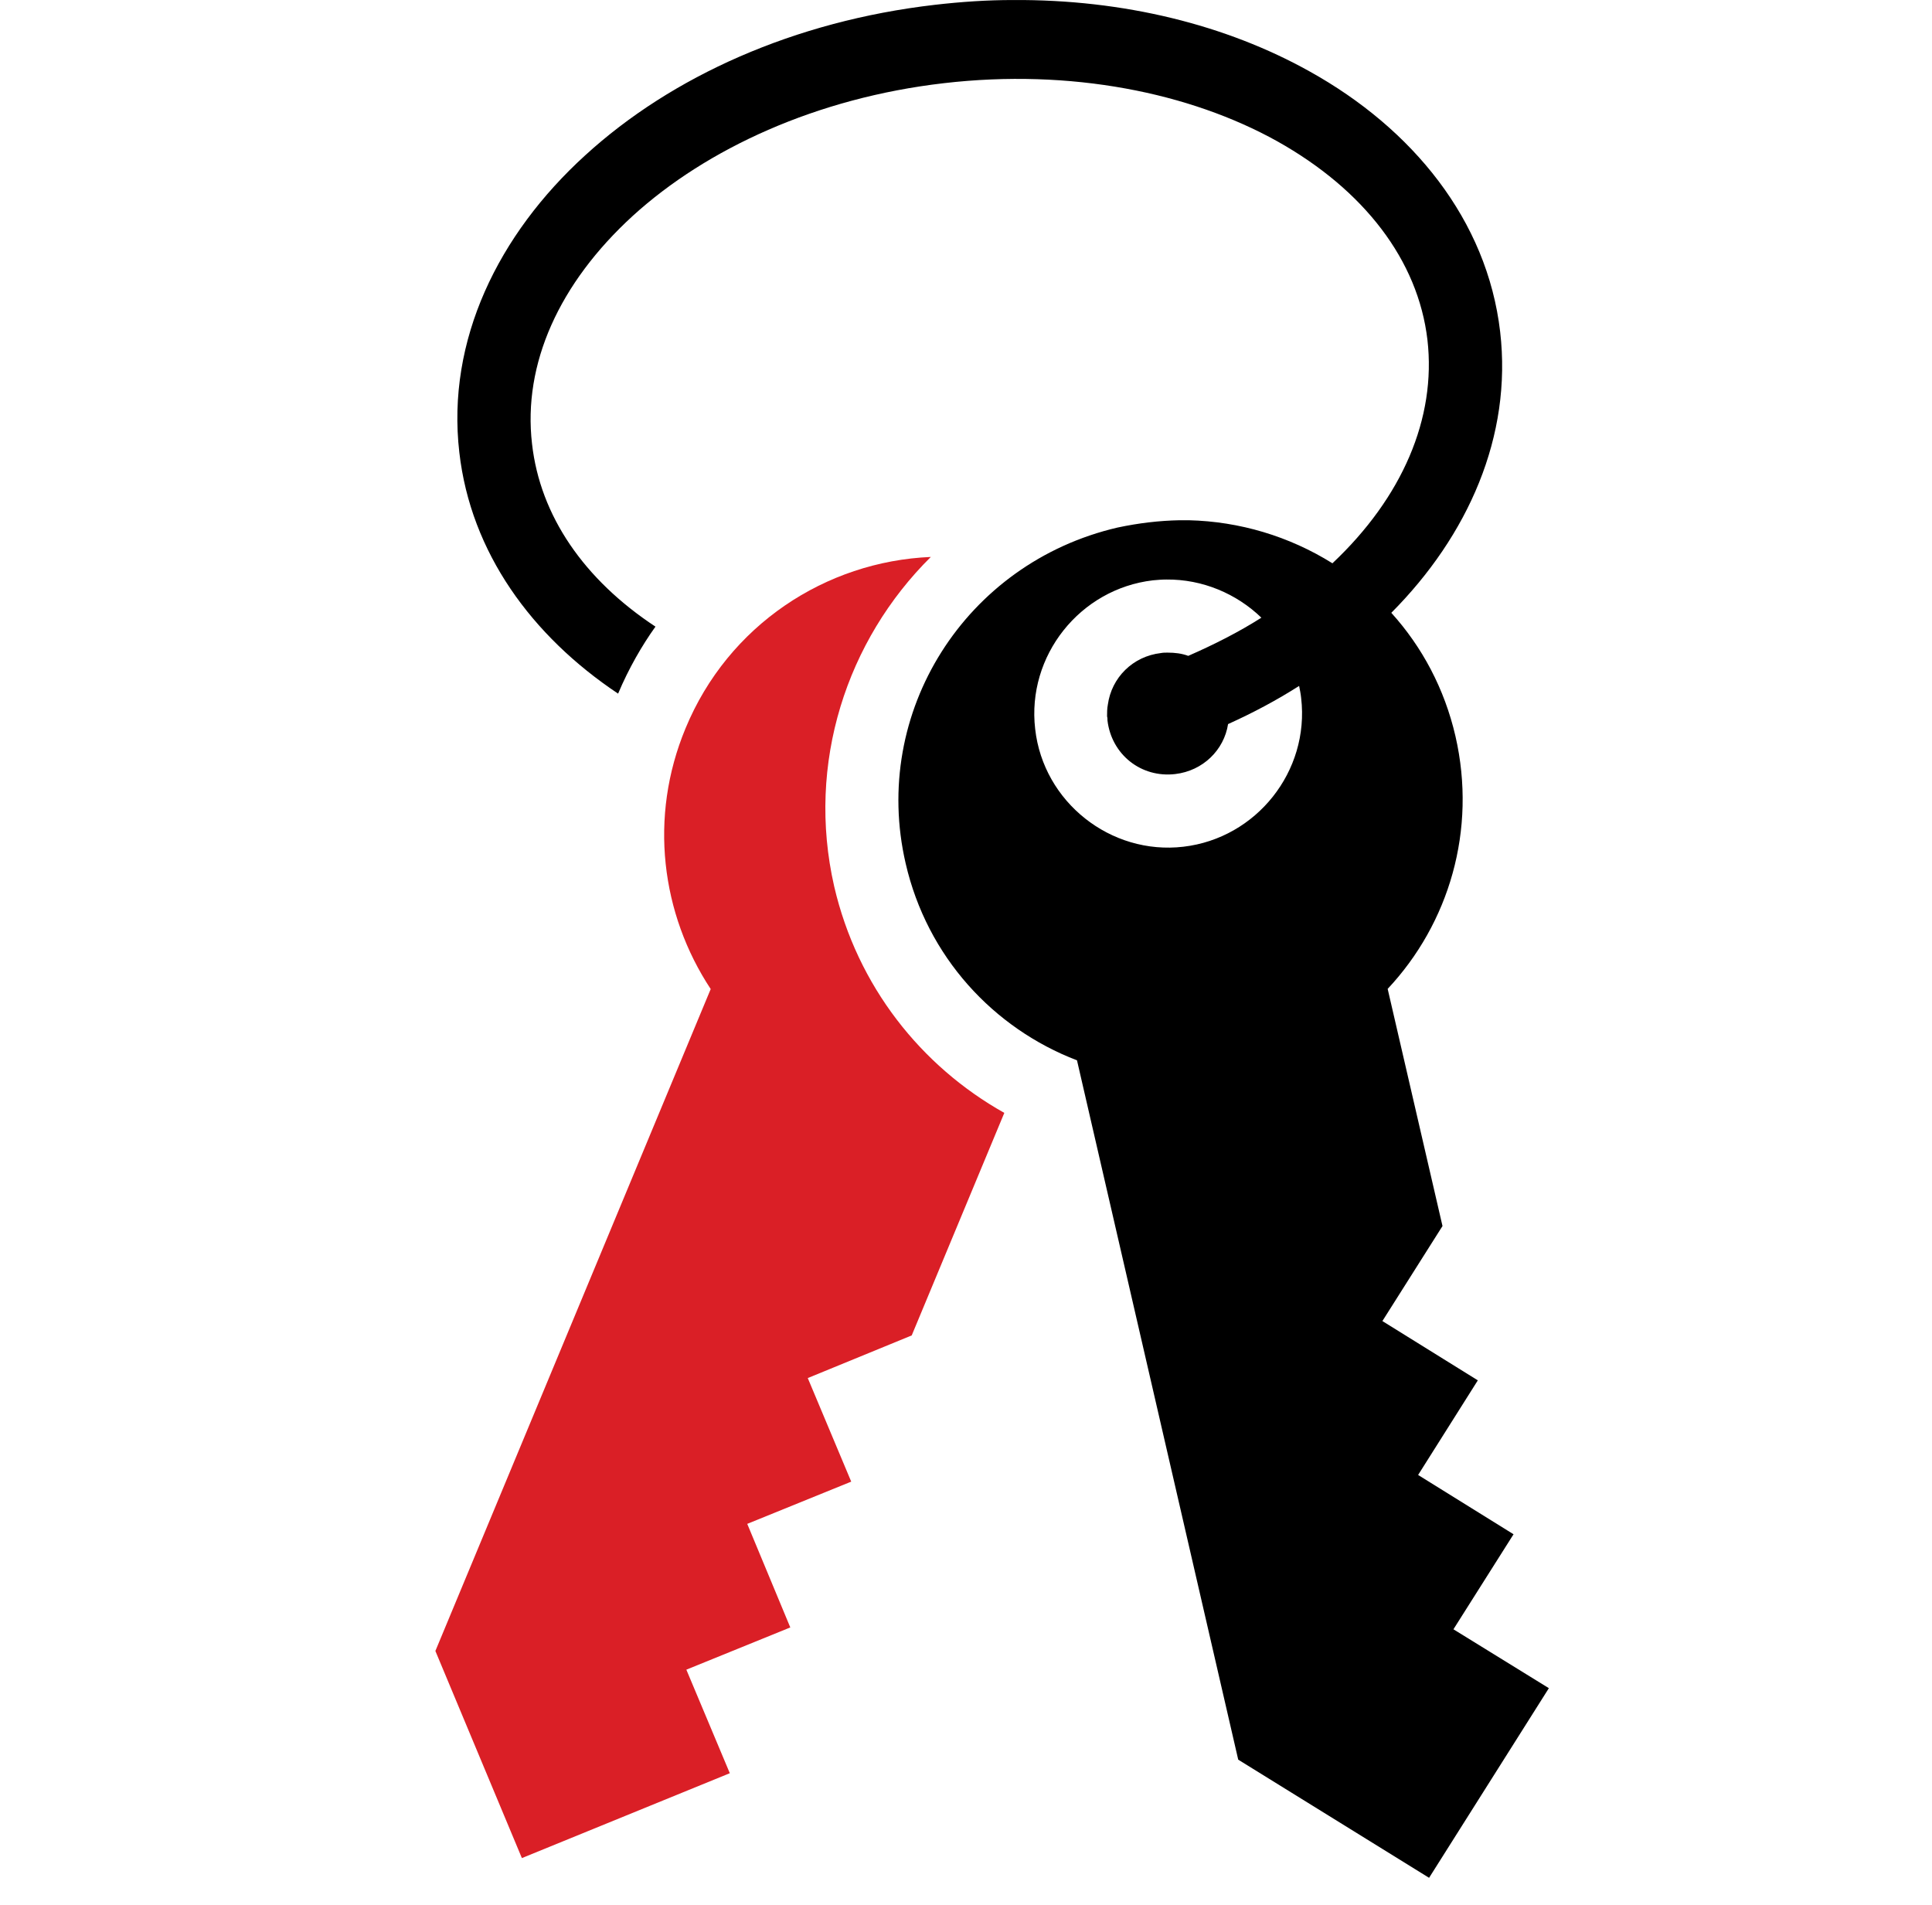 <svg width="71" height="70" viewBox="0 0 71 70" fill="none" xmlns="http://www.w3.org/2000/svg">
<g id="Keys" clip-path="url(#clip0_898_2365)">
<g id="Keys_2">
<path id="Intersect" fill-rule="evenodd" clip-rule="evenodd" d="M25.193 26.765C26.76 22.974 30.342 20.631 34.207 20.467C31.118 23.526 29.625 28.048 30.655 32.57C31.506 36.241 33.849 39.181 36.908 40.897L33.505 49.075L29.685 50.642L31.282 54.448L27.461 56L29.043 59.806L25.223 61.358L26.82 65.163L19.179 68.282L16 60.671L26.118 36.346C24.297 33.585 23.835 30.033 25.193 26.765Z" fill="#DA1F26"/>
<path id="Subtract" fill-rule="evenodd" clip-rule="evenodd" d="M34.356 0.177C35.326 0.065 36.281 0.001 37.221 0.001C41.295 -0.026 45.071 0.917 48.13 2.626C51.906 4.725 54.652 8.082 55.13 12.193C55.577 16.029 53.951 19.685 51.13 22.52C52.264 23.774 53.085 25.311 53.488 27.057C54.279 30.505 53.249 33.937 50.996 36.34L53.011 45.055L50.802 48.547L54.309 50.726L52.115 54.203L55.622 56.382L53.413 59.874L56.92 62.038L52.518 69.007L45.504 64.665L39.579 38.966C36.505 37.787 34.072 35.161 33.282 31.728C31.998 26.177 35.475 20.685 41.072 19.386C41.848 19.222 42.594 19.133 43.355 19.118H43.683C45.554 19.162 47.379 19.708 48.966 20.7C51.533 18.282 52.787 15.372 52.458 12.492C52.115 9.565 50.13 6.979 46.937 5.191C43.728 3.405 39.355 2.515 34.684 3.057C30.013 3.597 25.969 5.461 23.253 7.934C20.552 10.405 19.209 13.372 19.552 16.312C19.85 18.954 21.462 21.297 24.088 23.028C23.596 23.714 23.104 24.565 22.715 25.49C19.537 23.371 17.298 20.297 16.88 16.625C16.403 12.507 18.313 8.614 21.507 5.707C24.686 2.802 29.192 0.775 34.356 0.177ZM46.355 22.699C45.444 21.819 44.191 21.282 42.862 21.297C42.698 21.297 42.534 21.311 42.37 21.326C39.684 21.64 37.729 24.102 38.042 26.788C38.341 29.475 40.818 31.43 43.489 31.116C46.175 30.803 48.13 28.34 47.817 25.654C47.802 25.505 47.772 25.356 47.742 25.207C46.922 25.729 46.056 26.192 45.131 26.609C44.982 27.564 44.206 28.326 43.191 28.445C41.937 28.594 40.848 27.729 40.699 26.475C40.699 26.43 40.699 26.371 40.684 26.326C40.684 26.192 40.684 26.042 40.713 25.893C40.848 24.908 41.624 24.117 42.668 23.998C42.743 23.983 42.818 23.983 42.907 23.983C43.176 23.983 43.429 24.013 43.668 24.102C44.623 23.684 45.534 23.222 46.355 22.699Z" fill="black"/>
</g>
</g>
<defs>
<clipPath id="clip0_898_2365">
<rect width="70" height="70" fill="white" transform="translate(0.5 0)"/>
</clipPath>
</defs>
</svg>
